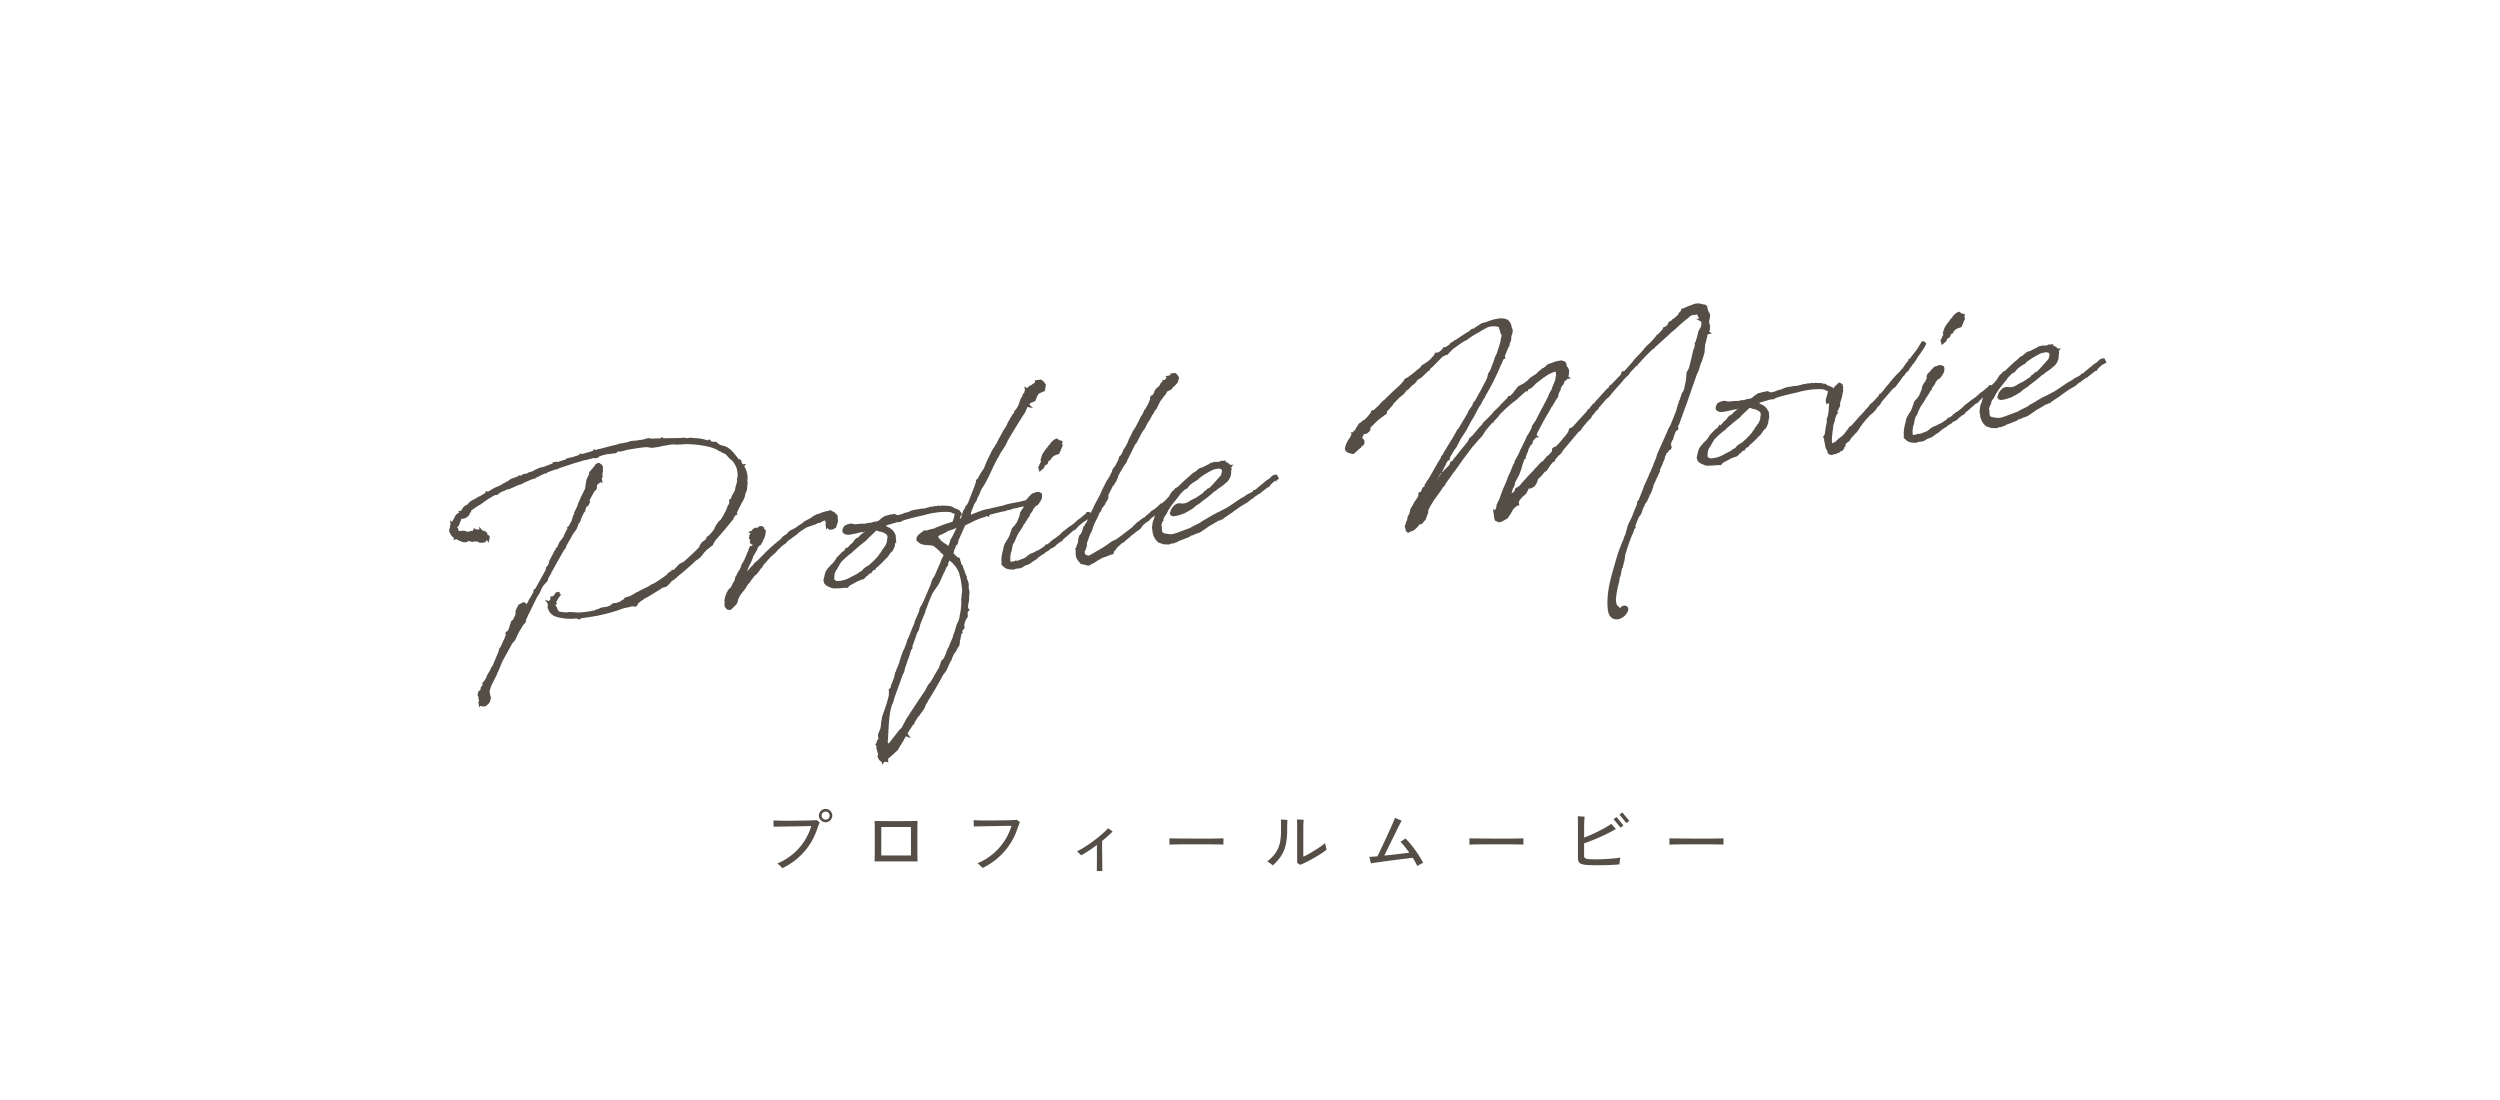<svg xmlns="http://www.w3.org/2000/svg" xmlns:xlink="http://www.w3.org/1999/xlink" width="375" height="165" viewBox="0 0 375 165">
  <defs>
    <clipPath id="clip-products_ttl_sp_1">
      <rect width="375" height="165"/>
    </clipPath>
  </defs>
  <g id="products_ttl_sp_1" clip-path="url(#clip-products_ttl_sp_1)">
    <path id="パス_23630" data-name="パス 23630" d="M-69.61.23a2.731,2.731,0,0,0-.215-.235q-.145-.145-.3-.285a1.37,1.37,0,0,0-.24-.19,8.8,8.8,0,0,0,2.31-1.39A8.8,8.8,0,0,0-66.335-3.8,8.72,8.72,0,0,0-65.27-6.09q-.22,0-.655.01l-.995.02-1.165.02-1.165.02q-.56.01-1,.015t-.675.015q0-.1,0-.285l-.01-.37q-.005-.185-.015-.285v-.01q.32.02.86.035t1.2.015q.66,0,1.35-.01l1.31-.02q.62-.01,1.095-.03l.685-.03a2.707,2.707,0,0,1,.235.175l.215.175a2.346,2.346,0,0,0-.125.28q-.065.17-.165.4a10.153,10.153,0,0,1-2.015,3.685A10.276,10.276,0,0,1-69.61.23Zm6.49-6.89a.962.962,0,0,1-.705-.3.962.962,0,0,1-.3-.7.957.957,0,0,1,.3-.71.97.97,0,0,1,.705-.29.97.97,0,0,1,.7.29.957.957,0,0,1,.3.71.962.962,0,0,1-.3.7A.962.962,0,0,1-63.12-6.66Zm0-.4a.579.579,0,0,0,.425-.175.579.579,0,0,0,.175-.425.579.579,0,0,0-.175-.425.579.579,0,0,0-.425-.175.579.579,0,0,0-.425.175.579.579,0,0,0-.175.425.579.579,0,0,0,.175.425A.579.579,0,0,0-63.12-7.06Zm7.34,6.28q.01-.19.02-.655t.015-1.1q0-.63,0-1.31V-5.145q0-.625-.01-1.085t-.02-.63q.18.01.655.015l1.135.01q.66,0,1.38,0h1.39q.67,0,1.175-.01t.715-.02q-.01.16-.02.62t-.01,1.085V-3.84q0,.69,0,1.32t.01,1.1q0,.465.015.645-.21-.01-.71-.015t-1.16,0h-2.75q-.66,0-1.15,0T-55.78-.78Zm1.01-.9h4.45V-5.95h-4.45ZM-39.58.2a2.731,2.731,0,0,0-.215-.235q-.145-.145-.3-.285a1.371,1.371,0,0,0-.24-.19,8.729,8.729,0,0,0,2.31-1.4,8.955,8.955,0,0,0,1.715-1.93A8.641,8.641,0,0,0-35.24-6.12q-.22,0-.655,0t-.995.015l-1.165.02-1.165.02-1,.02q-.445.01-.675.02a2.054,2.054,0,0,0,0-.29q-.01-.19-.015-.38t-.015-.28q.32.02.86.035t1.2.015q.66,0,1.35-.01l1.31-.02q.62-.01,1.1-.03l.685-.03q.08.05.235.17t.215.17a2.727,2.727,0,0,0-.12.285q-.06.165-.16.395A10.26,10.26,0,0,1-36.285-2.3,10.276,10.276,0,0,1-39.58.2Zm17.14.46q0-.22.005-.685t.01-1.045q0-.58,0-1.16V-3.26q-.61.46-1.22.865t-1.14.695l-.18-.175q-.13-.125-.26-.255a1.519,1.519,0,0,0-.19-.17,12.047,12.047,0,0,0,1.22-.69q.66-.42,1.32-.915t1.22-.985a12.2,12.2,0,0,0,.92-.88q.06.05.195.15t.275.2q.14.1.2.14-.32.34-.725.7t-.855.72q0,.36,0,.865t.01,1.065q.005.56.01,1.08t.01.92q0,.4,0,.59ZM-11.55-3.3v-.67q0-.19-.01-.28.25.01.75.015l1.165.01,1.41.01q.745.005,1.49.005t1.405-.005q.66,0,1.16-.015t.74-.02v.22q0,.18-.005.4a2.765,2.765,0,0,0,.005.315q-.31-.01-.92-.02t-1.4-.015q-.785,0-1.635,0t-1.66,0q-.81.005-1.465.015T-11.55-3.3ZM8.05-.27a2.452,2.452,0,0,0-.22-.16q-.15-.1-.22-.14V-5.59q0-.58-.01-.955T7.58-7.08q.1,0,.3.01t.4.015q.2.005.305.015-.01.15-.03.485t-.02.975V-1.5a8.664,8.664,0,0,0,.8-.405q.455-.255.925-.545t.88-.58a8.117,8.117,0,0,0,.66-.51q.02.11.065.315t.1.395q.05.19.08.27-.35.28-.84.6t-1.045.64Q9.61-1,9.06-.725T8.05-.27Zm-4.1.08A4.159,4.159,0,0,0,3.56-.5,4.88,4.88,0,0,0,3.12-.78a7.134,7.134,0,0,0,.915-.855A4.412,4.412,0,0,0,4.68-2.59,4.486,4.486,0,0,0,5.065-3.8,9.264,9.264,0,0,0,5.19-5.43V-6.645a3.539,3.539,0,0,0-.02-.435l.315.025q.195.015.38.025t.285.02q-.01.19-.025.59t-.015,1a9.2,9.2,0,0,1-.24,2.25,5.167,5.167,0,0,1-.72,1.645A7.069,7.069,0,0,1,3.95-.19Zm21.67.08q-.13-.28-.3-.59t-.37-.63l-.89.105-1.18.145q-.64.08-1.3.165t-1.245.17L19.31-.6q-.44.065-.64.105a2.5,2.5,0,0,0-.06-.29q-.05-.2-.1-.405a2.883,2.883,0,0,0-.08-.285q.18,0,.5-.02t.72-.06q.12-.24.335-.685t.485-1.02q.27-.575.555-1.19t.54-1.185q.255-.57.45-1.015t.275-.675q.1.04.305.135t.41.18q.205.085.285.115-.13.22-.375.7T22.37-5.1l-.62,1.26q-.32.65-.6,1.225t-.47.955q.67-.07,1.365-.15l1.325-.155,1.07-.125q-.33-.47-.675-.9a8.017,8.017,0,0,0-.665-.74q.09-.05.24-.15t.3-.2l.215-.15a11.908,11.908,0,0,1,.965,1.08q.495.62.935,1.285a11.793,11.793,0,0,1,.75,1.3,3.831,3.831,0,0,0-.45.22ZM33.45-3.3v-.67q0-.19-.01-.28.25.01.75.015l1.165.01,1.41.01q.745.005,1.49.005t1.4-.005q.66,0,1.16-.015t.74-.02v.22q0,.18-.005.4a2.765,2.765,0,0,0,.005.315q-.31-.01-.92-.02t-1.4-.015q-.785,0-1.635,0t-1.66,0q-.81.005-1.465.015T33.45-3.3ZM50.94-.27a3.063,3.063,0,0,1-.725-.15.656.656,0,0,1-.375-.32,1.386,1.386,0,0,1-.11-.61V-6q0-.46-.005-.89t-.015-.68q.1.01.305.025t.41.025q.205.01.305.02-.02.24-.045.67t-.025.93v1.53q.63-.23,1.365-.565t1.45-.725q.715-.39,1.265-.76.08.08.21.24t.265.31q.135.15.2.22-.63.38-1.455.78t-1.685.755q-.86.355-1.62.615v1.77a.58.58,0,0,0,.12.435,1.068,1.068,0,0,0,.52.155q.39.04,1,.04t1.3-.03q.69-.03,1.345-.09t1.135-.14q-.01.1-.04.3t-.05.4q-.02.2-.02.31-.52.06-1.205.09t-1.4.04q-.72.01-1.355,0T50.94-.27Zm5.18-5.58q-.05-.06-.195-.24T55.6-6.485l-.33-.395q-.15-.18-.2-.23l.45-.34q.05.06.195.24l.32.395q.175.215.325.395t.2.23Zm.87-.69q-.04-.06-.19-.24t-.325-.395q-.175-.215-.325-.39t-.2-.225l.44-.34.195.235.325.39.33.395q.15.18.2.23ZM63.45-3.3v-.67q0-.19-.01-.28.25.01.75.015l1.165.01,1.41.01q.745.005,1.49.005t1.405-.005q.66,0,1.16-.015t.74-.02v.22q0,.18,0,.4a2.767,2.767,0,0,0,0,.315q-.31-.01-.92-.02t-1.395-.015q-.785,0-1.635,0t-1.66,0q-.81.005-1.465.015T63.45-3.3Z" transform="translate(186.962 130)" fill="#554e47"/>
    <path id="パス_23629" data-name="パス 23629" d="M-119.323-17.815l-.277.185-.185.246-.123.185v.031l-.215.277h-.031l-.092.154-.062.062h-.031l-.062.092-.062.062-.031-.031v.031l.031.031-.123.185v.092l-.062.092V-16l-.031.062.031.031-.154.154.062.185v.123l-.062.031.062.123a1.045,1.045,0,0,0,.492.708l-.031.123.154-.031.277.154v.031h.062v.031l.154.154.215.123.123.062h.062l-.031-.031.215.092v.031l.154.031h.154l.123-.092.031-.031.031-.062.062.031h.062l.031.031h.031l.554.215.154-.031h.123l.308.062c.062,0,.092,0,.123-.031l.4.277.308.062.338-.031.185-.215-.031-.092-.062-.062.092-.123h.031l.062-.062.062.031-.062.031.092.062.154.123.031.062.062-.185-.031-.092L-115.6-14h-.185l.062-.185-.062-.215.031-.031-.062-.092-.154-.123h-.092l-.185-.062-.062-.092v.092l-.092-.092-.154.031-.215-.031v-.154l-.154-.031-.185.031v.031l-.031-.031v.031l-.062-.123h-.123l-.031.062-.031.092-.031.062h-.092l-.062.031-.215-.092h-.062l-.123.062.062.031.062.062v.092l-.092.092v-.123l-.123-.123-.154-.062-.308.031-.062-.062-.092-.031-.092-.092-.062-.031-.338-.062-.123.031-.246-.031-.185-.062-.062.031-.062-.062-.092-.185v-.277l-.123-.246-.123-.031.062-.154.185-.154.123-.031.062-.031.031-.062.031-.031.092-.185.185-.338.092-.185h.031l.031-.092v-.031l.338-.277.031.031.154.123.338-.062.308-.185.092-.062.154-.246.123-.246h.062v-.092l.123-.092.062-.062.246-.123.277-.123.4-.215.677-.277.215-.123.185-.092.708-.369.738-.308.154-.062.338-.123h.062l.215.031.154-.092.277-.154.308-.123.462-.092.031-.062.277-.062.462-.031.862-.246.246-.092.831-.154.246-.123.277-.062.862-.246.308-.062.123-.062.185.031.031-.062.338-.092.154-.031.123-.062.308-.092.277-.092.554-.154.092.031.062-.062.154-.062,1.323-.277.031.031h.154l.123-.092a.231.231,0,0,0,.154-.031h.062l.431-.092h.031l2.062-.369h.092l1.169-.185.369-.031.062.031.092-.031,1.077-.123.092.031.092.062.308-.031.123-.092.062-.062.185-.031.277-.062.738-.092.923.031h.462l.369-.185c.092,0,.185-.031.308-.031l.154.092.185-.062h.277l.215-.031.062-.031c.985-.031,1.969-.062,2.954-.031l.431.062.369.123.246.062h1.046l.492-.062h.4l.708-.031h.369l.462.062.277.092.185-.031.277.062.462.031v-.031a16.493,16.493,0,0,1,3.446.8l.277.092.031.031.185.062a6.467,6.467,0,0,1,.8.4l.338.215h.092l.062.154.123.062.246.154.185.185.092.062.123.031.308.246.031.031.4.615.246.277.215.246.031.031a5.35,5.35,0,0,1,.462,1.231,2.985,2.985,0,0,1,.031.523v.277a2.693,2.693,0,0,1-.062.492l-.154.4.031.123-.215.646-.092.154-.062.123-.031.092-.123.338v.092l-.123.215-.492.646-.277.492-.215.092-.031.277-.092.308-.277.308v.154l-.123.092-.123.246-.646.892-.062.062a5.618,5.618,0,0,1-.4.492l-.308.185-.215.215-.277.308-.431.646-.246.215-.062.062-.492.431-.369.185-.215.369-.646.338-.092.123-.215.185L-84-7.938l-.185.215c-.831.646-1.723,1.262-2.615,1.846h-.031l-.369.123-.246.092-.246.185-.338.277-.246.185v.031l-.4.215-.062-.062-.062.123h-.246l-.338.215-.185.185c-.708.369-1.446.738-2.154,1.046h-.062l-.338.092-.062.062-.185.062-.185.092-1.354.431L-94-2.462l-.585.185-.215.123-.308.092L-95.231-2l-.523.185-.062-.031-.031.031-.123.062h-.123l-.092.031.062-.062v-.031h-.031l-.123.031-.062.092.062.031-.154.062-.215.092-.092.031v.062c-.308.092-.585.185-.892.246h-.615l-.369.246c-.277.062-.523.123-.769.154L-99.723-.8l-.185.031L-100-.708l-.123-.062-.185.062-.246.092h-.277l-.092.062-.092.031a14.845,14.845,0,0,1-2.615,0l-.554-.123-.462-.092-.431-.062-.369.031-.154-.062a5.893,5.893,0,0,1-1.046-.308l-.215-.462-.092-.4-.123-.215-.031-.154.092-.246.092-.031-.031-.062.123-.246.123-.215.185-.215.062-.092.185-.185a.113.113,0,0,0,.031-.092l.031-.031V-4h-.123l-.123.062-.062.092a5.349,5.349,0,0,1-.462.4l-.154-.031h-.062v.092l-.123.246-.185.185-.092.062-.031.031-.031.092-.062-.031.031.062-.031.092.031.092-.031.031v.092l-.062.123-.031.185.062.185a1.515,1.515,0,0,0,.769,1.046h.031l.154.092a7.651,7.651,0,0,0,2.738.615h.031l.215.031.185.154h.092l.154-.123h.215c.8.031,1.538,0,2.092-.031l.092.031.123-.031c.185,0,.338-.031.462-.031a23.215,23.215,0,0,0,3.569-.523l.892-.062.462-.062.492.123.154-.123.185-.338.185-.031.4-.246.246-.092.154-.123c.831-.277,1.631-.646,2.462-1.015l.154-.062.092-.062.246-.123.615-.092.215-.123.369-.277.277-.277.431-.185.092-.092.123-.092h.062l.092-.031.062-.092a38.257,38.257,0,0,0,3.231-2.092l.154-.062.185-.092.154-.092.092-.062.123-.062.246-.246.092-.062.215-.246.585-.462.215-.092.185-.092.092-.123.308-.123.092-.062.154-.215.092-.185L-82-8.677l.031-.092c.892-.738,1.754-1.508,2.646-2.338.062-.031.123-.123.185-.185l.215-.154.123-.185.031-.092a2.119,2.119,0,0,0,.338-.4l.123-.031.092-.031-.031-.092.031-.092.615-.923.154-.185.123-.215.369-.462.154-.246.123-.215.154-.462.246-.369.123-.369.062-.523.092-.092v-.431a2.8,2.8,0,0,0-.215-2.215l.031-.031h-.031v-.031l-.092-.123-.062-.154-.092-.215v-.215l-.062-.092-.215-.031c-.523-.923-.985-1.938-1.908-2.308a4.359,4.359,0,0,1-.554-.246l-.4-.369-.062-.123-.123-.031-.585-.092-.092-.062-.062-.185-.062-.062-.062.062h-.185a6.619,6.619,0,0,0-2-.646h-.062l-.277-.092-.185-.031h-.492A1.333,1.333,0,0,1-84-24.185l-.308-.123h-.431l-2.677-.338-.123-.123-.123.092a3.39,3.39,0,0,1-.554-.062l-.985-.092-.092-.062-.277-.062h-.215l-.4.062-.215.031h-.369l-.154-.031-.062.031h-.462l-.492-.031h-.369l-.308.092c-.308,0-.646.031-.985.062l-.215-.031-.523.092c-.892.092-1.785.185-2.708.308h-.031l-.092-.031-.092.031-.246.062a.852.852,0,0,1-.277.031l-.062-.092-.154.123h-.092l-.215.062c-.492.062-.985.123-1.446.215l-.123-.062-.031.062-.092-.062-.308.154a7.691,7.691,0,0,0-.892.154h-.215l-.615.062-.062.092c-.4.092-.769.123-1.138.215l-.431.031-.092-.062-.185.062-.031-.062h-.092l-.031.123-.369.092-.769.185h-.092l-.123.062-.585.062h-.123l-.154.031-.246.062-.585.185-.092.062a.724.724,0,0,1-.246.062l-.585.092-.092.092c-.062,0-.123.031-.185.031h-.431l-.062.092v-.031h-.123l-.338.154-.123.031-.031-.092-.062-.031h-.062l-.154.123-.8.154-.246.062-.185.092-.092.062-.185.092-.092.062h-.062l-.031.031v-.031l-.308.123-.369.123-.031.031-.215.092-.862.277v-.031l-.308.092-.062.062c-.062,0-.092.031-.123.031l-.062.031-.154.062h-.031l-.031.031-.523.185-.185-.062-.031.092-.123.092-.8.338-.431.123-.185.123-.215.062-.369.123-.277.123-.185.092-.4.338-.431.154-.277.215-.246.338-.154.123h-.154l.031.092-.215.185Zm7.077,17.569.338-.246.092-.123.031-.154.031-.123.369-.554v-.031c.615-.862,1.262-1.877,1.877-2.738l.154-.154.154-.185.185-.277.215-.338V-5.2l.4-.492.677-.554.062-.092.062-.215.308-.431.246-.277.031-.123.277-.338.246-.338.031-.062.062-.092.062-.031v-.031l1.754-2.277.246-.215.123-.277c.369-.492.8-1.015,1.169-1.538l.123-.154.431-.431.185-.215.123-.185.215-.462.338-.338.154-.338.031-.092.554-.831.062-.062.154-.123.062-.215v-.031l.277-.462h.031l.062-.062h.062l.092-.092h.062l.123-.215v.062l.031-.062-.062-.031.031-.123.062-.062-.031-.123h.031l.062-.154.862-1.169.185-.154.215-.154.062-.308.062-.246.154-.154.092-.123h.062l.154-.062.062-.092.062-.031h.062l.154-.215.031.031v-.031l-.031-.062.031-.154.092-.123-.062-.031.062-.062.092-.277v-.215l.123-.215.092-.708-.092-.154h-.062l-.092-.154c-.062-.123-.154-.092-.277-.031l-.062.062h-.062L-98-22l-.831.738a.183.183,0,0,0,0,.215l-.215.277-.338.523-.185.554-.215.769-.8,1.169-.277.462-.308.462-.092.277-.646.954v.215l-.246.246-.092.215-.215.492-.615.831-.154.062v.154l-.4.554-.031.062-.123.154-.185.308v.062l-.246.246-.123.154-.062.031-.031.062-.123.123-.123.062-.615.954h-.092v.062l-.215.277h-.062l-.985,1.385v.185l-.4.554-.123.062-.092.123-.062.277-2.062,2.738h-.123l-.062.062.031.062-.062.154-.523.708-.277.308-.154.215-.092.185-.277.277-.154.246-.123.185-.031.062-.338.462.031-.092.123-.154.062-.092v-.123l-.154-.062.092-.462-.031-.123-.123-.062-.585.215-.462.646-.123.554-.031.154-.492.708-.308.215-.492,1.015-.185.308-.092.062-.215.092-.062.062.031.215-.031.092-.092.185-.092.123-.062.154a10.608,10.608,0,0,0-.615.985l-.092.092-.062.154-.246.215-.062.123-.062.215-.031.062-1.138,1.908-.092.123-.031.092-.092.092-.092.062v.031l-.062.031-.092.185-.092.154-.154.185-.185.215-.215.277v.092l-.062.062-.031.092-.523.615-.092.092h-.062l-.031.062.092.123-.154.215-.062.031-.246.277v.092l-.031.154-.092.092-.031.062-.277.154-.092.215-.062.185.092.154.062.031-.062.185-.031.031v.031h.031a.837.837,0,0,0,0,.277c0,.031.031.031.031.062v.123l-.062.154-.031.092h-.062v.092l.062-.062.031.154.062.123.308.092.277-.031.462-.338.185-.4.062-.185-.062-.431-.031-.338h.031V9.169l-.031-.062V9.046l.431-.892.062-.092.4-.585.585-.831.154-.308.185-.246.554-.954.123-.215.092-.154,1.846-2.462.338-.308.185-.154.185-.277.215-.369.185-.246.092-.154.554-.677Zm33.723-2.277.154-.154.185-.308.215-.462.369-.585.185-.308.062-.123.185-.215.277-.462.123-.215.062-.185.185-.277s.031.031.031,0A5.108,5.108,0,0,0-76-6.462h.031l.092-.215.123-.154.277-.308.185-.031.338-.431-.031-.062a2.216,2.216,0,0,0,.646-1.2l.031-.092-.031-.031a.572.572,0,0,0-.4-.4l.154-.062.031-.031-.062-.062h-.092l-.123-.031-.123.092v.062l-.123.062-.154-.031-.215-.031H-75.6l-.123.123h-.062l-.062.031v.154L-76-9.077l.062.031-.031.092v.123l-.092.154-.154-.092-.123.185.031.123h.062l-.062.031h.062l-.123.031-.062.062v.092l.154.062.031-.031.062.092-.031.062-.092.154-.031.092v.062l-.062.062c0,.154.123.308.277.154L-76-7.692l.031.031-.092.123.031-.062-.092.092.123.062v.092l-.031.154-.092.215-.185.215-.092-.062-.185.031-.185.308V-6.4l-.215.308-.062.062-.031.092-.154.277-.123.185-.308.523-.523.646v.123l-.4.615-.092.062-.338.431-.062.185-.215.185-.185.462-.154.308-.092.031-.215.308-.369.523-.092.062h-.062l-.277.215v.062l-.092.154-.123.092v.062l-.031.062-.215.308-.123.369-.092.215.031.123.062-.062-.092.369-.062.062v.123a.358.358,0,0,0,.062.308v.031l.154.215.277.062.308-.215.492-.369L-80,.985l.062-.154.031-.062.062-.185.154-.277.123-.154.154-.246.523-.523.308-.277.123-.154.123-.092.123-.215.308-.308.123-.092.154-.154.277-.308.246-.215.031-.062.215-.215.246-.154.123-.062.369-.338.4-.431.215-.154.185-.277L-74-5.231l.892-.585.185-.215.462-.308.277-.215.154-.092.585-.308.185-.185.462-.277,1.231-.646.154-.154.185-.092c.185-.092.677-.338,1.262-.585l1.231-.246.185-.031.338-.154.246.031.154-.031.431-.185.462-.062.123.154.062.4.031.215-.031.154-.062.031v.154l.154-.123v.308l.185.215h.338l.369-.123.369-.738.062-.8-.215-.246a.16.16,0,0,0-.062-.123,1.106,1.106,0,0,0-.369-.246l-.123-.123-.185.062a4.172,4.172,0,0,0-1.415.215l-.4.031-.215.092-.338.123-.277.154-.092.062-.554.185-.554.215-.185.154a10.769,10.769,0,0,0-1.015.492l-.277.123-.646.215-.338.185-.338.308-.462.185-.185.123-.246.246-.615.369h-.031l-.062.062-.277.185-.123.031-.154.154-.554.369v-.031l-.862.615-.031.031-.585.462h-.031l-.062.062-.523.4-.554.338-.492.492h-.092l-.554.523H-77.6l.123.123-.246.092v.031h-.062l-.062.031-.123.092-.431.308-.246.215.062-.123Zm23.385-2.585.031-.554-.154-.369-.092-.215-.369-.4-.246-.154-.123-.092-.062-.031-.092-.092h-.062a7.355,7.355,0,0,0-.8-.308l.154-.092.554-.062h.246l.246-.092c.554-.062,1.046-.154,1.538-.215l.492.031.154-.092.277-.062.062-.031c.892-.123,1.846-.246,3.2-.338a6.343,6.343,0,0,1,.8-.092l.369-.031h.462a9.889,9.889,0,0,1,2.031.154l.462.123.246.185.308.154.092.154c0,.062.031.092.031.123l-.215.554-.062.154a2.32,2.32,0,0,0-.185.4v.062l-.062.092V-6l.185-.062.123-.185c0-.031.031-.062.062-.092v-.031l.123-.185.277-.492.092-.215.185-.154v-.092l-.123-.185-.092-.185-.154-.062-.092-.092h-.062a5.012,5.012,0,0,0-.523-.338L-46-8.492h-.123l-.123-.092a6.54,6.54,0,0,0-.862-.185l-.123-.031-.246-.031L-47.6-8.8h-.092l-.185-.092-.215.031h-.062l-.277-.031h-.215l-.185.062h-.185l-.062-.062h-.062l-.062.031-.123.031c-.185,0-.369.031-.523.031a1.754,1.754,0,0,1-.4.031h-.031l-.369-.031-.246.031h-.615l-.308.031L-52-8.708l-.492.154-.462.031-.369.092-.031.031-.862.092a.924.924,0,0,0-.338-.185l-.092-.092-.215.031a2.281,2.281,0,0,0-.646.031l-.277.031-.246.031-.154.092-.092.031-.246.123-.277.185a1.247,1.247,0,0,1-.277.154l-.523.062-.092-.031-.585.092-.492-.031-.338.062a8.433,8.433,0,0,0-1.477-.123l-.462-.123-.246-.092-.308.031-.308.062-.246.092-.246.369-.031.215.092.154.185.123.369.092.708-.031h.031a8.364,8.364,0,0,0,.954-.092h.369l.092.031.031-.031.092-.031a4.2,4.2,0,0,0,.585-.062l.431.062c-.277.154-.554.369-.862.554l-.277.154-.246.123-.4.338-.431.154-.277.246-.215.246-.277.185-.092.031-.154.154-.738.554-.031-.062-.062.092-.246.154-.062.062-.154.031-.185.154-.677.523L-64-3.262l-.092.154-.462.462-.523.369-.062.092-.215.154-.369.369-.123.185-.215.523-.215.554.031.185.092-.031V.031c.031.215.677.523.8.615a2.024,2.024,0,0,0,.462.123c.031,0,.092-.031.123-.031V.769l.554.062.585.031h.215l.215.062.092-.031.123-.154.092-.031.123-.092c.431-.123.862-.308,1.354-.492h.062l.185-.031.123-.062L-60.708,0l.123-.031.215-.154.123-.154.215-.062.154-.154h.031l.246-.185h.123V-.831c.031,0,.031,0,.062-.031h.123l.062-.062V-.954l.338-.215h.092v-.062a13.639,13.639,0,0,0,1.815-1.292l.062-.031.246-.185.154-.154.123-.154.308-.308.277-.185.215-.308.185-.308c.031-.092,0-.185.031-.246l.123-.246A2.563,2.563,0,0,0-55.138-5.108Zm-1.446,1.2h-.062l-.062.092-.092.092-.062.123-.123.031-.092.154-.185.215-.185.154-.062.092-.092.123c-.246.215-.492.431-.738.615l-.062.031-.092.092-.954.646h-.062l-.123.031-.523.277-.246.246-.369.185h-.092l-.031.062a11.527,11.527,0,0,1-1.323.492,4.448,4.448,0,0,1-2.246.369c-.062,0-.123-.031-.185-.031l-.185-.123h-.062a.858.858,0,0,1-.246-.585l.031-.092.031-.062V-.862l.062-.154.031-.123V-1.2a2.694,2.694,0,0,1,.492-.769c.031,0,.031-.031.062-.031l.154-.215L-64-2.585l.338-.4.031-.031.431-.308.154-.123.338-.215.369-.246.462-.246.154-.123.031-.031.615-.4.215-.123.308-.215,1.108-.646.215-.185.277-.215c.554-.369.923-.677,1.323-.923a.107.107,0,0,0,.062.031l.185.062.246.154.277.092.215.092.246.154.215.154.185.185.154.308v.031l-.031.431L-56-5.046v.185A4.7,4.7,0,0,1-56.585-3.908Zm.862-4.154c.308-.123.708-.277.923-.154ZM-44.646-5.6a2.244,2.244,0,0,1,.277-.338h.154l.585-.185.523-.185a13.342,13.342,0,0,1,1.846-.431h.062l.123-.123.092.031h.215l.062.062.123-.185c.4-.031,1.692-.185,2.123-.215h.338l.092-.031a3.6,3.6,0,0,1,.677-.092v.031a3.051,3.051,0,0,1,1.077-.123h.031l.185-.062,1.046-.062H-34l.123-.062-.062-.154L-34-7.754a2.965,2.965,0,0,0-1.015-.092,14.853,14.853,0,0,1-1.815.123c-.246.031-.492.031-.738.062-.277.031-.554.092-.8.123-.862.062-1.631.123-2.185.185h-.369a23.444,23.444,0,0,0-2.708.615l-.185.031h-.062l.246-.431.062-.031.092-.062v-.092l.031-.154.708-1.262.431-.492.123-.308a4.544,4.544,0,0,0,.646-.985l.246-.369c1.262-1.354,2.031-3.015,3.2-4.431.585-.892,1.108-1.2,1.631-2.123.892-1.138,2.246-2.8,3.2-3.877l.523-.862.062-.031.185.062-.092-.123.369-.4.738-.185.154-.277.215-.369.246-.277.031-.092.954-.277.215-.677-.185-.369-.246-.277h-.215l-.277.092-.031-.092h-.092v.092l-.062.092-.154.154-.308.185-.062.062-.031-.062-.154.092-.277.062-.277.215-.031.031h-.062l-.062.092-.123.062-.062-.062v.062l-.123.215v.062l-.062.123-.062.062v.123h-.154l-.123.215v.092l.062.031-.092.154h-.154l-.154.185-.123.215-.185.4-.215.369-.431.523-.062.123-.154.031-.062.185v.031l-.431.431-.769.985-.185.338-.738.862-.062.123c-.338.462-.708.892-.985,1.354l-.092.154-.308.308-.031.092a5.091,5.091,0,0,0-.862,1.108,13.823,13.823,0,0,0-1.138,1.815l-.215.277-.308.338-.123.123-.246.338-.369.492-.215.123-.031.154.031.062a2.494,2.494,0,0,0-.308.554l-1.323,2.369-.246.338-.277.215-.031.185-.338.338-.554,1.169c-.031.031-.031.031-.031.062l-.215.031h-.123l-.123-.092h-.062l-.215.185-.246.092-.246.062-.338.092-.738.123-.462.092-1.231.277-.277.123a4.57,4.57,0,0,0-1.138.123.39.39,0,0,1-.185.031l-.031-.031h-.185v-.031h-.031v.062l-.062.031-.092.031-.031.031h-.031l-.215.062-.185.123-.123.062-.031.062h.031l-.185.123h-.031l-.092.154-.062.123v.154l.123.092c.4.738,1.662.523,2.246.985l.431.462.215.277.092.062.092.154.092.062v.123l.154.123.185.277a.644.644,0,0,0,.123.185l-.246.4-.092.092v.062l-.123.215h-.062l-.185.369-1.231,2L-50,1.662l-.185.277-.338.708-.708,1.169-.831,1.354-.523.646-.154.462-.831,1.354-.092.277a1.718,1.718,0,0,0-.154.246l-.062.123-.154.215-.154.277-.646,1.138-.277.4-.092.246-.431.8-.185.338-.123.123-.4.769-.154.277-.031.123-.123.185v.092l-.492.923-.092.092-.246.523-.092.062-.031.123-.062.123v.062c-.123.277-.246.554-.4.831l-.308.554-.062.062v.092l-.154.338-.277.215v.154l-.092.615a18.487,18.487,0,0,1-1.169,2.523,5.415,5.415,0,0,0-.277.615h-.031l-.062.185v.062a7.077,7.077,0,0,0-.308,1.077l-.123.369-.185.338-.215.338-.092.215V24l.031.246-.154.308-.031.031-.092.031-.031.123-.062.031-.031.062-.062.215-.031-.031-.031.031.062.062V25.2l-.031.123v.092l-.031.277.062.277v.185l.062.031v-.031l.031.277a2.708,2.708,0,0,1-.154.462l.123.369.246.277h.154v.031l.031-.031.062.031.246-.092.031.092.092.031v-.092l.062-.123-.123-.062.892-.554.923-.646.277-.369.769-.923.308-.462h.031l.154-.185v-.062l.031-.031.154.092-.062-.123V24a.816.816,0,0,0,.154-.185l1.015-1.169.092-.031v-.062l.031-.031.708-.862.246-.185.154-.185.431-.431.185-.215.154-.185.215-.431.308-.338.062-.123c.985-1.169,1.938-2.369,2.831-3.6l.554-.554.369-.554.092-.185.246-.369.062-.123.215-.215.215-.431.246-.369.092-.123.246-.246.185-.215.092-.185.308-.338.092-.123.123-.369.031-.277.154-.277.062-.277.062-.092.031-.185.154-.277.062-.031-.031-.062.185-.369.246-.185.062-.154-.092-.154c.123-.277.246-.523.338-.8L-46.185,8l.092-.092.031-.092V7.692l.031-.277L-46,7.169l.185-.154.062-.062-.062-.062-.062-.308a4.2,4.2,0,0,0,.123-.523L-45.723,6l.185-.523.031-.246.031-.215.092-.369.062-.308V4.123l-.031-.492.092-.462-.031-.369-.154-.523.062-.215-.123-.277V1.723A9.2,9.2,0,0,0-45.815.4l.031-.031-.062-.092-.092-.215-.031-.308-.062-.215V-.708l-.031-.062-.185-.062-.092-.092-.123-.185-.092-.062c-.123-.215-.277-.431-.431-.646a.03.03,0,0,1,.031-.031l.185-.185.031-.185.031-.062c.185-.277.338-.554.492-.831l.185-.062L-46-3.262l.062-.123.062-.246ZM-47.538,9.262l-.369.8-.031.062-.154.277v.092l-.062.031v.062l-.308.554c-.246.369-.462.769-.677,1.138l-.123.154v.062l-.031.031h-.031l-.031.123-.092.062-.062.092v.092l-.615.985-.369.246-.462.923-.862,1.077-.031.031v.031l-.185.246-.615.738-.308.246-.646.892-.462.492-1.015,1.138-1.138,1.292-.277.338-.369.4-.892,1.231-.277.246-.154.092-1.754,1.692-.554.369-.031-.092-.031-.369-.062-.154v-.031c.431-1.723.646-4,1.477-5.631l.185-.246.308-.708,1.2-2.277c.185-.338.338-.677.523-.985l.277-.4.154-.431.523-1.046.431-.8.154-.338.185-.431.246-.246.031-.277.646-1.231.123-.215V9.631a2.543,2.543,0,0,0,.215-.4L-53.6,8.8l.338-.831.738-1.262.246-.431.123-.338c0-.031.031-.062.062-.092l.154-.215.092-.215c.277-.523.585-1.046.892-1.538.431-.708,1.046-1.108,1.477-1.785l.831-1.323.092-.092.215-.369.154-.246.277-.277V-.431l.123-.154.031-.031.031-.092.277-.462h.031c.215.277.462.492.708.8l.123.246.092.092.123.185.246.585.031.123.123.338.031.431.031.277.031.031c.031.708.031,1.415,0,2.092l-.154.554-.062.308-.123.4-.031.462-.062.338-.123.523-.092.369-.277.8v.062l-.185.462-.031.031-.031.092-.185.308-.215.308Zm1.846-14.954a.332.332,0,0,0,.215-.062l.154.031.185-.123-.062.123-.154.277-.892,1.323-.369.462-.123.338-.585.923v-.031l-.123-.123-.092-.308-.062-.092-.185-.185-.185-.092-.062-.092a2.751,2.751,0,0,0-.523-.492v-.062l-.092.031v-.031c-.492-.308.277-.431-.369-.677l-.092-.185L-48.8-4.8l.215-.062.308-.123.4-.092.185-.092.277-.062.338-.185.615-.092Zm14.708,4.462.062-.062.092-.062.369-.123.092-.062.123-.154c.523-.308,1.077-.677,1.662-1.077l.185-.092.277-.092.277-.246.277-.215L-26.615-4h.092l.4-.215v-.062h.031l.062.031.062-.092.185-.092.092-.062.092-.123-.092-.185-.092-.031h-.092l-.062.123c-.338.185-.615.369-.862.523l-.154.092-.308.154-.215.123-.123.123-.215.092-.154.154c-.031,0-.031.031-.092.031l-.154.092-.154.062-.215.154h-.092l-.646.369-.123.092-.154.062-.369.215-.092.092-.338.246-.277.154-.308.185-.246.123-.185.062-.092.123H-31.6l-.246.123-.062.092-.031.031-.554.277h-.185l-.062.123-1.077.523-.277.062-.492.185L-35.2.185l-.277.154-.369.215L-36,.646c-.185.062-.369.092-.523.154h-.092l-.646.154h-.154l-.123-.062-.185.031-.185.062-.215-.031h-.092L-38.4.985l-.123-.062c0-.031-.031-.062-.092-.338l.062-.369V.031l.185-.646.246-.523.062-.246.215-.554a2.175,2.175,0,0,1,.308-.369l.338-.585.185-.277.215-.308L-36.338-4l.369-.431.062-.092.123-.215.215-.154.062-.123.246-.246.215-.308.277-.246L-34.738-6c.031-.031.092-.062.123-.123l.431-.431.031-.062.062-.154.523-.492.185-.062h.062l.123-.092.092-.092.308-.338.215-.338.062-.338v-.154l-.215-.154-.246-.031-.185.031-.031.062-.092.062c-.031-.031-.062-.062-.092-.062a.528.528,0,0,0-.492.246l-.215.123-.215.215v.062h-.062l-.092.062-.215.154-.154.246v.154l-.062.308-.123.092-.123.246-.215.185-.338.431-.154.462-.585.985-.277.246-.123.185-.185.092L-37.292-4l-.092.308-.092.092-.092.185-.092.215-.246.369c-.092.123-.154.215-.215.308l-.185.154-.062.123L-38.585-2l-.215.369-.062.215-.246.615-.215.615v.123a1.614,1.614,0,0,0-.092.831l-.031.185.123.123a1.2,1.2,0,0,0,.708.492l.585.123.338-.092.523.031.369-.062.431-.215.492-.092.185-.062.277-.123.338-.185L-34.892.8l.246-.092L-34.185.4-34,.308l.462-.246L-33.323,0l.092-.062.031-.062.277-.123.4-.154.092-.062.031-.062.154-.092.277-.062.431-.185.308-.246Zm2.554-14.277-.062-.154L-28.4-16l-.308-.123-.246-.246-.308.092-.215.215v-.062l-.154.062h.062l-.123.123h-.031l-.185.246-.246.154-.123.154-.338.338-.062.031-.215.246-.308.369-.092.185-.215.462.062.246-.369.523c0,.092-.062.154-.062.185l-.123.092.031.246.338-.215v-.062l.215-.246.123-.154.308-.092.246-.462.308-.092.154-.246.123-.062.031-.031.246-.185.246-.092.277-.062.308-.062v-.031l.092-.123.123-.154.246-.431ZM-22.277-.123-22.8.031l-.585.308-.277.154-.431.185L-24.277.8l-.308.092-.092.062-.585.215-.338.154-.092.062-.277.062-.123.092-.431.123h-.246l-.277-.154-.092-.031-.062-.092-.123-.123-.062-.185.031-.431.062-.123L-27.169.4l.215-.431.062-.154.031-.338.769-1.446.154-.154.215-.4.154-.338c0-.031.031-.062.062-.092l.338-.585a.03.03,0,0,0,.031-.031l.369-.523.246-.369v-.062l.277-.4.154-.092.277-.492.308-.277.246-.246.062-.277.154-.062.246-.308.092-.123.031-.308.062-.215.308-.431.585-.862h.031l.123-.092.123-.123.031-.215.215-.092v-.123l.092-.031.277-.431.031-.185.892-1.138.338-.4.308-.308.215-.369.215-.308,1.262-1.846.246-.215.615-.862.492-.677.4-.4.646-.923.215-.185.4-.554v-.031l.4-.431.185-.308.308-.246.708-1.046.492-.492.062-.092.431-.369.215-.338.154-.092.646-.215.123-.185.462-.308.4-.338.246-.554-.154-.308L-10-23.631l-.185-.031-.154.031v-.031h-.092v.092l-.031.092h-.062c-.062-.031-.062.031-.123.062l-.031.031-.092-.031-.154.092-.031-.062h-.092l.031.062-.062.123-.154.092-.215.154-.123.123-.123.031-.062-.031h-.031v.031l-.062.092-.062.062-.215.123-.277.4-.585.369-.215.277-.031.123-.154.215-.215.215-.123.215v-.123l-.154.031-.092.154v.031l.031.062.123-.092-.062.092-.062.154-.031.062-.123.092v.031l-.062.092-.369.585-.123.123-.246.369-.215.185-.431.677-.154.123-1.046,1.508-.154.154-.185.246-.062.031-.277.4-.062.154-.092.092-.462.646v.092l-.123.123v.123l-.123.123-.123.154v.092c-.031,0-.031.031-.062.062l-.123.092-.123.185-.123.123-.185.215-.154.277-.123.185a4.4,4.4,0,0,0-.338.462h-.092l-.092.062-.092.277-.092.123v.031l-.523.738-.154.185-.246.215-.185.246-.031.185v.031l-.185.185-.062.123-.092.123-.031.031-.123.185-.031.062-.092.123-.062.031-.092.185-.154.092-.492.677-.062.123-.123.154-.308.431v.092l-.185.215-.154.277-1.231,1.692-.062.154-.523.738-.154.308-.277.4-.092.154-.462.677-.092.031-.092.185-.031.092-.123.092h-.062l-.215.492-.154.277-.215.277-.154.092-.185.308-.185.708-.277.462-.092.246-.031.123-.062.092h-.031V.308h.092a1.959,1.959,0,0,0-.154,1.015,1.838,1.838,0,0,0,.308.708l.154.277.123.031.462.154.123.062.092.062h.092l.092.031.123-.031h.031l.123-.062.092-.092h.154l.123-.062h.092l.708-.338L-25.292,2h.154l.4-.215.031.031.585-.123.554-.123.185-.092.246.031.092-.062.031-.185.246-.246.123-.062.185-.246.615-.431.092-.062.215-.154.4-.154.154-.123.431-.277.277-.154.092-.062.062-.062.4-.246.185-.092.215-.154.738-.369c.215-.123.4-.462.615-.585a1.745,1.745,0,0,1,.4-.246l.215-.123.308-.123.215-.215c.615-.369,1.262-.708,1.846-1.108h.062l.062-.062.092-.062.123-.031.123-.092.031-.123-.092-.123-.092-.031h-.092l-.092.123a.113.113,0,0,0-.092.031c-.215.154-.431.308-.646.431l-.277.154-.338.123-.215.154-.123.123-.215.123-.154.154-.062-.031-.185.123-.123.123-.092.031-.123.092h-.154l-.646.369-.092.092-.154.031-.4.277-.062.062-.246.154-.154.154-1.6.892-.031.031c-.4.215-.8.431-1.2.615Zm7.569-2.831.308-.308.215-.308L-14-3.846l.092-.092.431-.492.431-.431.338-.308.215-.215.4-.369.154-.185c.277-.215.523-.431.8-.615l.123-.062.308-.092.215-.215.338-.277.677-.369h.062l.062-.062.185-.062v-.062c.031,0,.031,0,.062-.031l.123.031.154-.123.092-.092.369-.185a11.357,11.357,0,0,1,2.246-.892L-6-9.015l.215-.031h.338l.215.062.215.092.154.185.062.154.031.062.031.031L-4.892-8l-.062.092-.062.215-.123.154L-6.523-6.369l-.4.308-.123.123-.462.154-.062.123-.4.154-.154.185-.4.215-.831.4-.892.308-.062.092h-.123l-.4.154-.369.062h-.4l-.246-.062-.215-.062h-.246l-.4.154-.431.4-.215.431-.062.092.062.154.185.092h.215l.492-.031.831-.154.585-.215.8-.338.4-.277.892-.431.031-.062A20.471,20.471,0,0,0-6.677-5.723l.215-.062.154-.123,1.077-.554.277-.185.338-.215.308-.308.246-.4.123-.462v-.185l.062-.092.062-.215-.031-.123V-8.8l.031-.031h-.031l.031-.062-.092-.031c-.031-.154-.154-.246-.308-.369l-.031-.031-.185-.092h-.031l-.031-.062h-.092l-.092-.062.031-.062h-.031v.031l-.185-.062-.031.031-.092.031L-5.046-9.6l-.092.031-.031.031a5.215,5.215,0,0,0-.708-.031l-.092-.062-.185.062h-.308l-.277.154c-.338.092-.677.215-1.015.338l-.431.062-.092.031-.215.123-.369.246c0,.031-.031.031-.062.031l-.4.154-.308.215-.062.062c-.738.431-1.446.954-2.123,1.446l-.154.062-.246.092-.154.154-.062.092-.185.062-.123.092-.154.185-.123.123-.215.308-.277.215-.308.277-.062.031-.246.185-.215.092-.123.154-.338.154-.092.092-.185.277-.092.215-.185.154-.092.246-.062.062-.185.308-.246.554-.215.369-.215.769v.215l.031.062-.031.062v.523l.092.431.154.4.308.431.677.338.738.123.338-.123.185.062.615-.123h-.031l.154-.031.092-.092A7.221,7.221,0,0,0-11.815.615h.062l.4-.092.123-.092.123-.062L-10.8.338l.523-.154.369-.062.246-.062L-8.708-.4l.462-.246c.4-.154.8-.308,1.2-.492h.031l.246-.123.369-.062.338-.215L-6-1.446l.123-.092,1.538-.738.092-.092c.369-.154.738-.369,1.108-.554l1.169-.492.431-.277.062-.031.246-.123.123-.031.031-.062.985-.492H0l.123-.092.215-.123.031-.031c.277-.154.585-.308.862-.492l.123-.062h.154l.154-.215.708-.492L2.523-6,2.8-6.092l.154-.062-.092-.277-.123-.031-.123.092v.031a.116.116,0,0,0-.185-.031,6.663,6.663,0,0,1-.677.462L1.6-5.877-.062-4.862-.092-4.8l-.369.185H-.554v.062l-.585.246-.554.185-.185.092-.031.062-.677.246c-1.077.492-1.508.769-2.615,1.231l-.123.031-1.015.369-.277.062-.215.123h-.123L-8.8-1.138h-.062l-.123.062-.246.154-1.2.4-.431.185-2.246.492-.462.062h-.4l-.523-.123c-.769-.246-.677-.246-.862-.462a.908.908,0,0,1-.062-.615l.031-.769.123-.185v-.092c0-.031,0-.062.031-.062l.092-.123.154-.154v-.154ZM30.215-8.431,28.462-6.308v.062l-.062.092-.369.338-.062.154v.031l-.431.523-.185.185-.092.154L25.785-2.862l-.308.338v.092h-.092l-.123.185L25.015-2l-.092.308-.154.215-.031-.092-.123.031-.062.062-.338.585L24-.862l-.092.031v.062L23.815-.4l-.185.215v.031l-.585.615-.092.154L22.8.831l-.215.246-.215.277-.062.185L22.123,2l-.308.4-.154.492-.246.369-.062.246v.031c-.154.154-.185.092-.092.431v.308l.123.154.246-.123c.462.062.954-.338,1.446-.862h.338L24,2.954l.338-.646.154-.277.062-.4.154-.185.369-.523.646-.769L26.769-.923l.277-.308.154-.215.4-.308.123-.215.646-.677.308-.308.062-.092a1.683,1.683,0,0,0,.308-.338l.308-.277,1.231-1.292.031-.031v-.031l1.877-1.877.585-.492.369-.338.646-.523.215-.215.523-.615,1.138-1.015h.092l.092-.031.062-.154.277-.185.215-.185.215-.154.185-.215a4.794,4.794,0,0,1,.615-.492,18.838,18.838,0,0,1,2.185-1.415l.062-.031.185-.123.062-.031a3.223,3.223,0,0,1,.338-.246c.369-.246.769-.523,1.2-.769l.031.031h.062v-.031l.308-.246.277-.031.123-.062.277-.185.215-.185.215-.154a.03.03,0,0,1,.031-.031l1.354-.769h.062l.092-.062a5.793,5.793,0,0,1,1.446-.523c.369-.062.585.031.646.215l-.062.369v.338l-.123.185-.031.246-.215.431-.492.831-.123.277-.338.431-.092.123-.092.154-.031.092-.031.031-.154.246v.031l-.215.277L44-10.831l-.092.092-.062.092L42.769-9.108l-.154.154-.246.277-.123.123-.031.062-.031.031v.092l-.154.246a2.661,2.661,0,0,1-.215.308l-.431.585-.185.185-.431.708c-.277.369-.492.708-.738,1.077l-.062.062-.185.308-.338.523-.585.769-.092.277-.215.246-.523.923-.585.892-.031.185a2.567,2.567,0,0,0-.246.369L36.738,0a16.157,16.157,0,0,0-.892,1.631l-.554.831-.185.585-.215.246-.092.246-.123-.092v.215h.062l-.062.369v.523l.062-.215v.246l.369.215.369-.062.769-.308.554-.615.154-.215.369-.462L38,2.708h.154V2.554h-.062V2.431l.154-.185.123-.215.523-.462.615-.4L40,.462l.185-.092.246.062.492-.185.338-.4.092-.154.185-.431a3.741,3.741,0,0,0,.585-.4l.615-.554.308-.123.246-.277.062-.092.215-.215.031-.062.646-.585h.031v-.031l.031-.031H44.4v-.062l.769-.677.185-.092.185-.154v-.092l.154-.062.062-.123L48.462-6.8l.092-.092.431-.246.154-.246.246-.215.677-.615.154-.123.215-.154.031-.062h.031l.062-.062.123-.062.062-.062.062-.092.062-.185.123-.092h.062l.215-.185.154-.154.062-.092c.031,0,.031,0,.031-.031h.031l.154-.123.123-.092.154-.123v-.062l1.477-1.292.308-.154.154-.123.585-.554,1.692-1.446.123-.154.523-.4.369-.246.185-.215.154-.154.769-.615.031-.031.277-.215.031-.031h.031v-.031h.031l.154-.123.092-.062.492-.4.062-.062.462-.369c.308-.246.8-.615,1.415-1.046l.123-.031.185-.154.092-.092.4-.246L64-19.446l.369-.277.615-.369.369-.246.338-.246,1.231-.8.092-.031.308-.185.092-.092.431-.215.185-.062h.031l.031.031h.031v-.031l.277.031h.308l.369-.185-.031.154v.215l.154.492.185.462h-.062l.123.092h.062l.062.062-.062.185v.185l-.123.523-.523.708-.277.738-.369.769-.123.154.031.092-.062.123-.123.431-.215.338-.492,1.292-.554,1.354-.431.585-.154.738-.062.308-.4,1.077-.031.154a.1.1,0,0,0-.031.062c-.031.062-.062.092-.062.123l-.215.338-.062.092-.123.092-.492,1.015-.062.062.031.031-.123.308-.123.062-.431.985-.062.123-1.2,2.092h-.031l-.338.431-.031.062-.062.154-.431.677-1.6,2.554L60-1.262l-.246.492h-.031L59.508-.4l-.062.092-.062.154-.554.923-.246.369-.031.092-.062.092-.8,1.292-.154.185-.062.185-.123.215-.862,1.538-.277.277-.062.308c-.338.554-.677,1.138-.985,1.723l-.8,1.2-.062.123-.492,1.138v.031l-.246.369-.123.246-.062.154A21.971,21.971,0,0,0,51.846,13.2c-.985,2.215-2.154,4.554-2.215,7.108-.062,1.908,1.877,1.6,2.492.462.277-.462-.4-.677-.708-.277a.67.67,0,0,1-.277.4l-.031-.215-.031-.123-.185-.277-.215-.215.031-.031L50.677,20h-.031l-.031-.031-.031-.154-.031-.092-.031-.277v-.431a14.029,14.029,0,0,1,.862-2.646l.246-.831.092-.062.092-.215.092-.308v-.062a.233.233,0,0,1,.062-.123l.092-.185v-.092a.113.113,0,0,1,.031-.092l.031-.031.031-.092.092-.062.246-.615v-.092l.092-.092.123-.369v-.062l.092-.215v-.154a33.715,33.715,0,0,1,1.692-3.323h.031l.154-.308.185-.4h.031V8.492h.092V8.338l.554-1.015.246-.338.277-.277.185-.277.062-.185L56.462,6l.092-.338h.092l.154-.185.031-.246.123-.031.154-.185.123-.092.492-.769.031-.185.154-.092.338-.523V3.262l.185-.277.092-.308L59.754.769l.031-.215.523-.831.154-.308.308-.492.031-.185.492-.769h.123l.062-.062-.092-.185.277-.185.062-.123v.154l.062.062h.092L62-2.523l-.031-.246h-.215l.185-.215.154-.338.185-.338.123-.092.308-.677.338-.585.185-.062.154-.092v-.338l.185-.4h.062l.092-.154.923-1.754c.615-1.138,1.231-2.308,1.785-3.446l.031-.031.185-.369.585-1.138.185-.308.215-.308.492-1.077.215-.308.523-1.138.154-.677.092-.462c.215-.492.431-1.015.615-1.569l.062-.031h.031l.123-.123H70l-.062-.062.031-.092.062-.062v-.031l.031-.031.092-.215.031-.215.031-.123-.031-.062-.031.031.031-.246h.031l-.031-.154-.031-.062.092-.554.031-.031.154-.431.031-.092v-.246l-.154-.338a1.106,1.106,0,0,0-.062-.338v-.154l-.062-.154-.031-.092v-.062l.031-.031-.031-.031-.031.031-.062-.092-.092-.062-.092.031a1.732,1.732,0,0,0-1.662-.185l-.431.062-.523.154-.215.092H66.8l-.062.031-.031.185-.123.092-.154.123-.123.092-.154.246-.769.523-.062.031-.185.062-.092.123-.338.123-.092.031-.154.215-.031.123L64-20.338l-.185.062h-.123l-.123.215-.769.646-.246.123a9.712,9.712,0,0,1-1.723,1.385l-.062.123-.123.031-.308.277-.031.092-.215.123-.154.154-1.292,1.015-.092.123L58-15.477l-.031.031-1.077.892h-.308l-.185.369-1.6,1.262-.369.215-.092.215-.369.185-1.908,1.6h-.031L52-10.677l-.062.154-.123.092-.185.031-.492.462-.031.092-.4.215-.185.246L48.954-8.092l-.554.462-.062.062-.154.123-.123.062-.215.123-.215.031-.062.062-.031.185-.092.092-.123.185-.092.092-.062.092-1.6,1.446h-.031l-.031.031-.154.092-.031.092-.092.062-.062.062h-.092l-.062-.031h-.092l-.215.092-.062.215h.185l-.031.031h-.031l-.031.062-.185.154-.031.062-.185.123-.123.123-.431.308-.185.092-.062.123-.185.123-.092.154L43.2-3.138l-.185.185-.123.062-.185.062-.369.277-.246.246-.308.215-.031.062-.154.092-.154.154-1.108.862-.062.092-.492.369L39.6-.277l-.246.185-.092.123-.431.338h-.092l-.062.092-.185.092-.062.062.062-.092L38.462.492h-.031l-.092.062-.031.092L38.4.708,38.246.8l-.154.154-.277.185-.215.154-.277.4-.246.246L37.046,2l-.154-.031L37.415.585l.185-.4.308-.431.123-.4.831-1.138.123-.308.154-.215.123-.246.246-.585L39.969-4l.154-.062v-.123l.338-.585.062-.308.123-.154.031.031.031-.092.431-.585.123-.092.154-.123.092-.154.031-.154a.107.107,0,0,1,.031-.062l.154-.154.062-.031.062-.092L42-6.831v-.062l.123-.123h.062l-.062-.062.031-.092.062-.062v-.031l.031-.031.092-.215,1.354-1.877L44-9.754l.062-.123.4-.462.123-.185.215-.246.062-.123.338-.431h.062l.031-.031.031-.092.031-.062.215-.215.123-.154.123-.185.154-.185.092-.062.154-.185.154-.462.215-.308.062-.154.031-.092.031-.031h.031V-13.6l.338-.492.246-.185.092-.154.031-.185.185-.185.062-.031h.092l.062-.092.062-.031h.031l.123-.123h.062l-.062-.062.031-.092.062-.062v-.031l.031-.031.092-.215.031-.215.031-.123-.031-.062-.031.031.031-.246h.031l-.031-.154-.062-.123-.123-.123h-.031a1.491,1.491,0,0,0,0-.523c-.062-.185-.185-.246-.4-.308a3.071,3.071,0,0,0-1.538.185l-.031-.031-.462.092-.215.154-.123.092-.462.246h-.123l-.123.123-.462.246-.123.123a2.567,2.567,0,0,1-.369.246h-.031l-.215.092-.677.338-.123.092-.215.185-.646.369-.862.308-.092.062-.215.185-.092.154-.215.123-.092.154-.338.308-.492.338v-.031h-.185l-.123.185-.738.554-.185.154-.215.123-.031.123-.154.092L37.662-12v.031a4.9,4.9,0,0,0-.646.462l-.185.092-.4.369-.062.062-.8.615-.677.492-.123.185-.4.338h-.031l-.308.277L34-9.046,32.831-8v-.062l-.277.185-.277.431c-.769.708-1.508,1.385-2.246,2.123l-.092.031-.062.092-.062.062-.338.369h-.154l-.062.062h-.031l-.123.308a.371.371,0,0,0-.154.154l-.123.062-.031.031-.615.462-.338.338-.308.215-.185.246-.154.154-.246.431L26.615-2l-.215.338v.031c-.492.492-.923.985-1.323,1.446h-.031l-.4.369.215-.308.308-.369.154-.369.585-.8.123-.277.246-.185.123-.185.277-.585.523-.738.246-.062v-.092l.369-.554.092-.277.154-.154.031.031.062-.123.462-.585H28.8l.092-.308.862-1.077.277-.246.677-.954.277-.369.923-1.046.954-1.323.277-.308,1.169-1.6.338-.369v-.031l.462-.615.185-.277h.062l.031-.092A39.33,39.33,0,0,0,38.154-18l.308-.554h.031l.092-.092.031-.123.338-.523.185-.062-.031-.092v-.123l.554-.954.123-.185.031-.123.246-.246v-.185l.123-.185.154-.277.092-.215.092-.492.215-.4.092-.338v-.154l-.092-.246a1.422,1.422,0,0,0-.185-.892c-.523-.862-2.554-.431-3.138-.277a.277.277,0,0,1-.154.031h-.092l-.492.062-.985.462-.215.092a.113.113,0,0,1-.092.031l-.369.092-.185.154c-.769.338-1.569.708-2.308,1.077l-.154.062-.031.031-.092.062-.031-.031-.154.123-.215.031-.123.062-.062.123c-.308.154-.615.338-.892.462l-.092-.031-.123-.031-.215.246-.123.092-.462.277h-.031l-.246.062-.246-.031-.062.062-.092.185-.062.062-.185.154-.123.062-.154.185-.708.462L27.662-20l-.185.092-.092.092-.338.092-.062.062-.215.185-.031.092c-.215.123-.431.215-.615.338l-.585.369-.462.246-.431.246L24.154-18l-.062.092L24-17.754l-.185.123-.215.215-.215.154-.062.062-1.262.862c-.308.246-.831.585-1.415,1.046l-.092.031-.154.092-.338.277v.031l-1.231.892L18.615-14l-.062.062-.062.185-.092.062-.154.154-.123.092L18-13.323l-.277.246-.062.031-.123.123-.154.092-.062.031-.215.092-.185.092-.092.123-.308.092-.277.277-.092.185-.185.123-.092.185-.031.031-.185.246h-.092v.062h-.031l-.246.154h-.062l.062.154-.092.092-.154.092v.062l-.031.062-.277.308a3.688,3.688,0,0,0-.8,1.262.512.512,0,0,0,.338.492.524.524,0,0,0,.215.031l.062.092L14.8-8.4l.308-.185.492-.369.308-.154.031-.092L16-9.262l.308-.154c.338-.246.185-.738-.123-.708l.062-.246L16.4-10.8l.092-.031.031-.123.277-.185h.4l.4-.277.062-.185.031-.246,1.446-1.077.154-.062.123-.062.154-.123H19.6l.308-.154.308-.185.185-.062.092-.277v-.062l.554-.431.123-.123.277-.215.215-.277,1.077-.831.677-.4.615-.585h.154l.738-.585.246-.092.338-.277v-.062l.308-.246.492-.215.092-.031.123-.092,1.169-.831h.031v-.062l.369-.277.092-.031,1.569-1.2.062-.062L30-20.954l.092-.031.431-.154.277-.031.215-.185.677-.523a1.247,1.247,0,0,0,.277-.154H32c.523-.277,1.046-.554,1.6-.8l.246-.062.338-.154.123-.092.338-.154.031-.031,1.077-.462h.062l.338-.154,1.108-.431a2.88,2.88,0,0,1,2.062.246l.031.338.062.338.031.123v.277l.154.215a4.587,4.587,0,0,1-.123.554l-.062.062-.062.246a10.672,10.672,0,0,1-.462,1.108l-.215.4-.185.431-.4.585-.123.277-.277.554-.123.215-.462.831-.369.431-.154.431-.215.4a.443.443,0,0,0-.062.092l-1.2,1.662-.954,1.262-.185.092-.277.492-.031.031-.677.738-.092.215L31.108-9.508l-.123.062ZM77.138-5.108l.031-.554-.154-.369-.092-.215-.369-.4L76.308-6.8l-.123-.092-.062-.031-.092-.092h-.062a7.355,7.355,0,0,0-.8-.308l.154-.092.554-.062h.246l.246-.092c.554-.062,1.046-.154,1.538-.215l.492.031.154-.092.277-.062.062-.031c.892-.123,1.846-.246,3.2-.338a6.343,6.343,0,0,1,.8-.092l.369-.031h.462a9.889,9.889,0,0,1,2.031.154l.462.123.246.185.308.154.092.154c0,.062.031.092.031.123l-.215.554-.062.154a2.32,2.32,0,0,0-.185.4v.062l-.062.092V-6l.185-.062.123-.185c0-.031.031-.062.062-.092v-.031l.123-.185.277-.492.092-.215.185-.154v-.092l-.123-.185L87.2-7.877l-.154-.062-.092-.092h-.062a5.011,5.011,0,0,0-.523-.338l-.092-.123h-.123l-.123-.092a6.54,6.54,0,0,0-.862-.185L85.046-8.8,84.8-8.831l-.123.031h-.092L84.4-8.892l-.215.031h-.062l-.277-.031h-.215l-.185.062h-.185L83.2-8.892h-.062l-.062.031-.123.031c-.185,0-.369.031-.523.031a1.754,1.754,0,0,1-.4.031H82L81.631-8.8l-.246.031h-.615l-.308.031-.185.031-.492.154-.462.031-.369.092-.031.031-.862.092a.924.924,0,0,0-.338-.185l-.092-.092-.215.031a2.281,2.281,0,0,0-.646.031l-.277.031-.246.031-.154.092L76-8.338l-.246.123-.277.185a1.247,1.247,0,0,1-.277.154l-.523.062-.092-.031L74-7.754l-.492-.031-.338.062a8.433,8.433,0,0,0-1.477-.123l-.462-.123-.246-.092-.308.031-.308.062-.246.092-.246.369-.031.215.092.154.185.123.369.092.708-.031h.031a8.364,8.364,0,0,0,.954-.092h.369l.092.031.031-.031.092-.031a4.2,4.2,0,0,0,.585-.062l.431.062c-.277.154-.554.369-.862.554l-.277.154-.246.123-.4.338-.431.154-.277.246-.215.246-.277.185-.092.031-.154.154-.738.554L69.785-4.4l-.062.092-.246.154-.062.062-.154.031-.185.154-.677.523-.123.123-.092.154-.462.462-.523.369-.062.092-.215.154-.369.369-.123.185-.215.523L66-.4l.031.185.092-.031V.031c.031.215.677.523.8.615a2.024,2.024,0,0,0,.462.123c.031,0,.092-.031.123-.031V.769l.554.062.585.031h.215l.215.062.092-.031.123-.154.092-.031.123-.092c.431-.123.862-.308,1.354-.492h.062l.185-.031.123-.062L71.569,0l.123-.031.215-.154.123-.154L72.246-.4,72.4-.554h.031l.246-.185H72.8V-.831c.031,0,.031,0,.062-.031h.123l.062-.062V-.954l.338-.215h.092v-.062a13.639,13.639,0,0,0,1.815-1.292l.062-.031.246-.185.154-.154.123-.154.308-.308.277-.185.215-.308.185-.308c.031-.092,0-.185.031-.246l.123-.246A2.563,2.563,0,0,0,77.138-5.108Zm-1.446,1.2h-.062l-.062.092-.092.092-.062.123-.123.031-.092.154-.185.215-.185.154-.062.092-.092.123c-.246.215-.492.431-.738.615l-.062.031-.092.092-.954.646h-.062l-.123.031-.523.277-.246.246-.369.185h-.092l-.031.062a11.528,11.528,0,0,1-1.323.492,4.448,4.448,0,0,1-2.246.369c-.062,0-.123-.031-.185-.031L67.446.062h-.062a.858.858,0,0,1-.246-.585l.031-.092L67.2-.677V-.862l.062-.154.031-.123V-1.2a2.694,2.694,0,0,1,.492-.769c.031,0,.031-.031.062-.031L68-2.215l.277-.369.338-.4.031-.031.431-.308.154-.123.338-.215.369-.246.462-.246.154-.123.031-.031.615-.4.215-.123.308-.215,1.108-.646.215-.185.277-.215c.554-.369.923-.677,1.323-.923a.107.107,0,0,0,.062.031l.185.062.246.154.277.092.215.092.246.154.215.154.185.185.154.308v.031l-.031.431-.123.277v.185A4.7,4.7,0,0,1,75.692-3.908Zm.862-4.154c.308-.123.708-.277.923-.154ZM89.415-1.692l-.185.062-.154.185-.308.308-.277.277L88.4-.769l-.369.308L87.938-.4l-.123.062L87.231,0l-.4.308-.308.123h-.092l-.123.062-.031.031a.6.6,0,0,1-.246-.031c-.308-.123.092-1.631.338-2.462l.031-.062v-.123l.123-.4.092-.185V-2.8l.215-.338.031-.246.031-.031c.062-.092.092-.215.185-.338l.092-.215L87.2-4h-.031l.185-.431.123-.154.062-.062.031-.092.154-.215.185-.277.031-.369.4-.831.338-.985-.031-.246a.5.5,0,0,0,.092-.185c0-.062,0-.123-.062-.154l.031-.154-.123-.123-.123-.062-.646.492-.246.338h-.123l-.154.062-.185.338-.092.462v.185l-.215.585-.092.615-.154.769-.246.769-.062.062-.092.215-.062.123.031.185-.246.738-.031.062-.092.308-.092.308-.092.308-.031.123-.062.154-.062.123-.123.123L85.231-.8l.092.215-.031.215.031.523.031.585L85.446.8c0,.062-.031.092-.031.123l.154.369-.031.215.092.062.062.092h.031l.092.062h.215l.062-.031.246-.031.123.031.154-.092.308-.031.246-.185.062-.031h.031l.092-.092.123-.062.031.062.031-.031L87.508,1.2l.185-.185V.954l.062-.092L87.877.8l.031-.215L88,.492,88.062.4l.215-.123V.246L88.4.215l.215-.123L88.8-.123l.123-.154.862-.708.154-.092.646-.738a13.355,13.355,0,0,1,1.138-1.077l.092-.092.154-.092.185-.185.185-.123.369-.215.277-.215.185-.154.338-.4.4-.277.246-.308.031-.062,2-1.754.215-.123.154-.062.892-.892.308-.338.215-.215.123-.062v-.031l.554-.523.092-.031.123-.062.154-.215.092-.123c.062-.031.092-.092.154-.154l.092-.062.031-.031.4-.462h.031v-.031l.185-.154.062-.031.092-.123.154-.154.031-.092.554-.585c.338-.369.677-.738.954-1.108l.031-.031.062-.123-.062-.062-.062-.092h-.092l-.092.154a.107.107,0,0,0-.062.031l-.462.585-.246.277-.985.954-.062.062-.215.246h-.092v.031l-.831.831-.031.062-.092.092v.031l-.062.031-.092.123-.215.185h-.062l-.062.062L98-8.892l-.431.338-.123.062-.985.831-.031.092-.154.154h-.062v.031l-.708.585-.062.092-.277.246-.123.185c-.031,0-.031.031-.062.031h-.031l-.185.154-.185.154-.092.092h-.123l-.123.185-.123.123L93.2-4.8l-.492.308-.092.154-.523.431-.892.769h-.031l-.123.092-1.108.954-.4.338Zm16.277.462.062-.062.092-.062.369-.123.092-.062.123-.154c.523-.308,1.077-.677,1.662-1.077l.185-.092.277-.092.277-.246.277-.215L110.062-4h.092l.4-.215v-.062h.031l.062.031.062-.092.185-.092.092-.062.092-.123-.092-.185-.092-.031H110.8l-.062.123c-.338.185-.615.369-.862.523l-.154.092-.308.154-.215.123-.123.123-.215.092-.154.154c-.031,0-.031.031-.092.031l-.154.092-.154.062-.215.154H108l-.646.369-.123.092-.154.062-.369.215-.092.092-.338.246L106-1.877l-.308.185-.246.123-.185.062-.092.123h-.092l-.246.123-.062.092-.031.031-.554.277H104l-.062.123-1.077.523-.277.062-.492.185-.615.154L101.2.338l-.369.215-.154.092c-.185.062-.369.092-.523.154h-.092l-.646.154h-.154L99.138.892l-.185.031-.185.062L98.554.954h-.092l-.185.031L98.154.923c0-.031-.031-.062-.092-.338l.062-.369V.031l.185-.646.246-.523.062-.246.215-.554a2.175,2.175,0,0,1,.308-.369l.338-.585.185-.277.215-.308L100.338-4l.369-.431.062-.092.123-.215.215-.154.062-.123.246-.246.215-.308.277-.246L101.938-6c.031-.031.092-.062.123-.123l.431-.431.031-.062.062-.154.523-.492.185-.062h.062l.123-.092.092-.092.308-.338.215-.338.062-.338v-.154l-.215-.154-.246-.031-.185.031-.031.062-.092.062c-.031-.031-.062-.062-.092-.062a.528.528,0,0,0-.492.246l-.215.123-.215.215v.062h-.062l-.092.062L102-7.908l-.154.246v.154l-.062.308-.123.092-.123.246-.215.185-.338.431-.154.462-.585.985-.277.246-.123.185-.185.092L99.385-4l-.092.308L99.2-3.6l-.092.185-.092.215-.246.369c-.092.123-.154.215-.215.308l-.185.154-.062.123L98.092-2l-.215.369-.062.215L97.569-.8l-.215.615v.123a1.614,1.614,0,0,0-.092.831l-.031.185.123.123a1.2,1.2,0,0,0,.708.492l.585.123.338-.092.523.031.369-.062.431-.215.492-.092.185-.062.277-.123L101.6.892,101.785.8l.246-.092L102.492.4l.185-.092.462-.246L103.354,0l.092-.062.031-.062.277-.123.4-.154.092-.062.031-.062.154-.092.277-.062.431-.185.308-.246Zm2.554-14.277-.062-.154.092-.338-.308-.123-.246-.246-.308.092-.215.215v-.062l-.154.062h.062l-.123.123h-.031l-.185.246-.246.154-.123.154-.338.338-.062.031-.215.246-.308.369-.092.185-.215.462.062.246-.369.523c0,.092-.062.154-.062.185l-.123.092.031.246.338-.215v-.062l.215-.246.123-.154.308-.092.246-.462.308-.092.154-.246.123-.062.031-.031.246-.185.246-.092.277-.062.308-.062v-.031l.092-.123.123-.154.246-.431Zm2.4,12.554.308-.308.215-.308.185-.277.092-.092.431-.492.431-.431.338-.308.215-.215.4-.369.154-.185c.277-.215.523-.431.8-.615l.123-.062.308-.092.215-.215L115.2-7.2l.677-.369h.062L116-7.631l.185-.062v-.062c.031,0,.031,0,.062-.031l.123.031.154-.123.092-.092.369-.185a11.357,11.357,0,0,1,2.246-.892l.123.031.215-.031h.338l.215.062.215.092.154.185.062.154.031.062.031.031L120.462-8l-.062.092-.062.215-.123.154-1.385,1.169-.4.308-.123.123-.462.154-.062.123-.4.154-.154.185-.4.215-.831.4-.892.308-.062.092h-.123l-.4.154-.369.062h-.4l-.246-.062-.215-.062h-.246l-.4.154-.431.4L112-3.231l-.062.092.062.154.185.092h.215l.492-.031.831-.154.585-.215.8-.338.4-.277.892-.431.031-.062a20.472,20.472,0,0,0,2.246-1.323l.215-.062.154-.123,1.077-.554.277-.185.338-.215.308-.308.246-.4.123-.462v-.185l.062-.092.062-.215-.031-.123V-8.8l.031-.031h-.031l.031-.062-.092-.031c-.031-.154-.154-.246-.308-.369l-.031-.031-.185-.092h-.031l-.031-.062h-.092l-.092-.062.031-.062h-.031v.031l-.185-.062-.031.031-.092.031-.062-.031-.092.031-.031.031a5.215,5.215,0,0,0-.708-.031l-.092-.062-.185.062h-.308l-.277.154c-.338.092-.677.215-1.015.338l-.431.062-.092.031-.215.123-.369.246c0,.031-.031.031-.062.031l-.4.154-.308.215-.062.062c-.738.431-1.446.954-2.123,1.446l-.154.062-.246.092-.154.154-.062.092-.185.062-.123.092-.154.185-.123.123-.215.308-.277.215-.308.277-.062.031-.246.185-.215.092-.123.154-.338.154-.092.092-.185.277-.092.215L110-3.692l-.092.246-.062.062-.185.308-.246.554-.215.369-.215.769v.215l.031.062-.031.062v.523l.092.431.154.4.308.431.677.338.738.123.338-.123.185.062.615-.123h-.031l.154-.031.092-.092a7.221,7.221,0,0,0,1.231-.277h.062l.4-.092.123-.092.123-.062.308-.031.523-.154.369-.062.246-.062.954-.462.462-.246c.4-.154.8-.308,1.2-.492h.031l.246-.123.369-.062.338-.215.062.092.123-.092,1.538-.738.092-.092c.369-.154.738-.369,1.108-.554l1.169-.492.431-.277.062-.031.246-.123.123-.031.031-.062.985-.492h.092l.123-.092.215-.123.031-.031c.277-.154.585-.308.862-.492l.123-.062h.154l.154-.215.708-.492L127.877-6l.277-.092.154-.062-.092-.277-.123-.031-.123.092v.031a.116.116,0,0,0-.185-.031,6.663,6.663,0,0,1-.677.462l-.154.031-1.662,1.015-.031.062-.369.185H124.8v.062l-.585.246-.554.185-.185.092-.031.062-.677.246c-1.077.492-1.508.769-2.615,1.231l-.123.031-1.015.369-.277.062-.215.123H118.4l-1.846.769h-.062l-.123.062-.246.154-1.2.4-.431.185-2.246.492-.462.062h-.4l-.523-.123c-.769-.246-.677-.246-.862-.462a.908.908,0,0,1-.062-.615l.031-.769.123-.185v-.092c0-.031,0-.062.031-.062l.092-.123.154-.154v-.154Z" transform="translate(189.451 78.228) rotate(-8)" fill="#554e47" stroke="#554e47" stroke-width="0.5"/>
    <path id="パス_23628" data-name="パス 23628" d="M0,0H375V165H0Z" fill="none"/>
  </g>
</svg>
